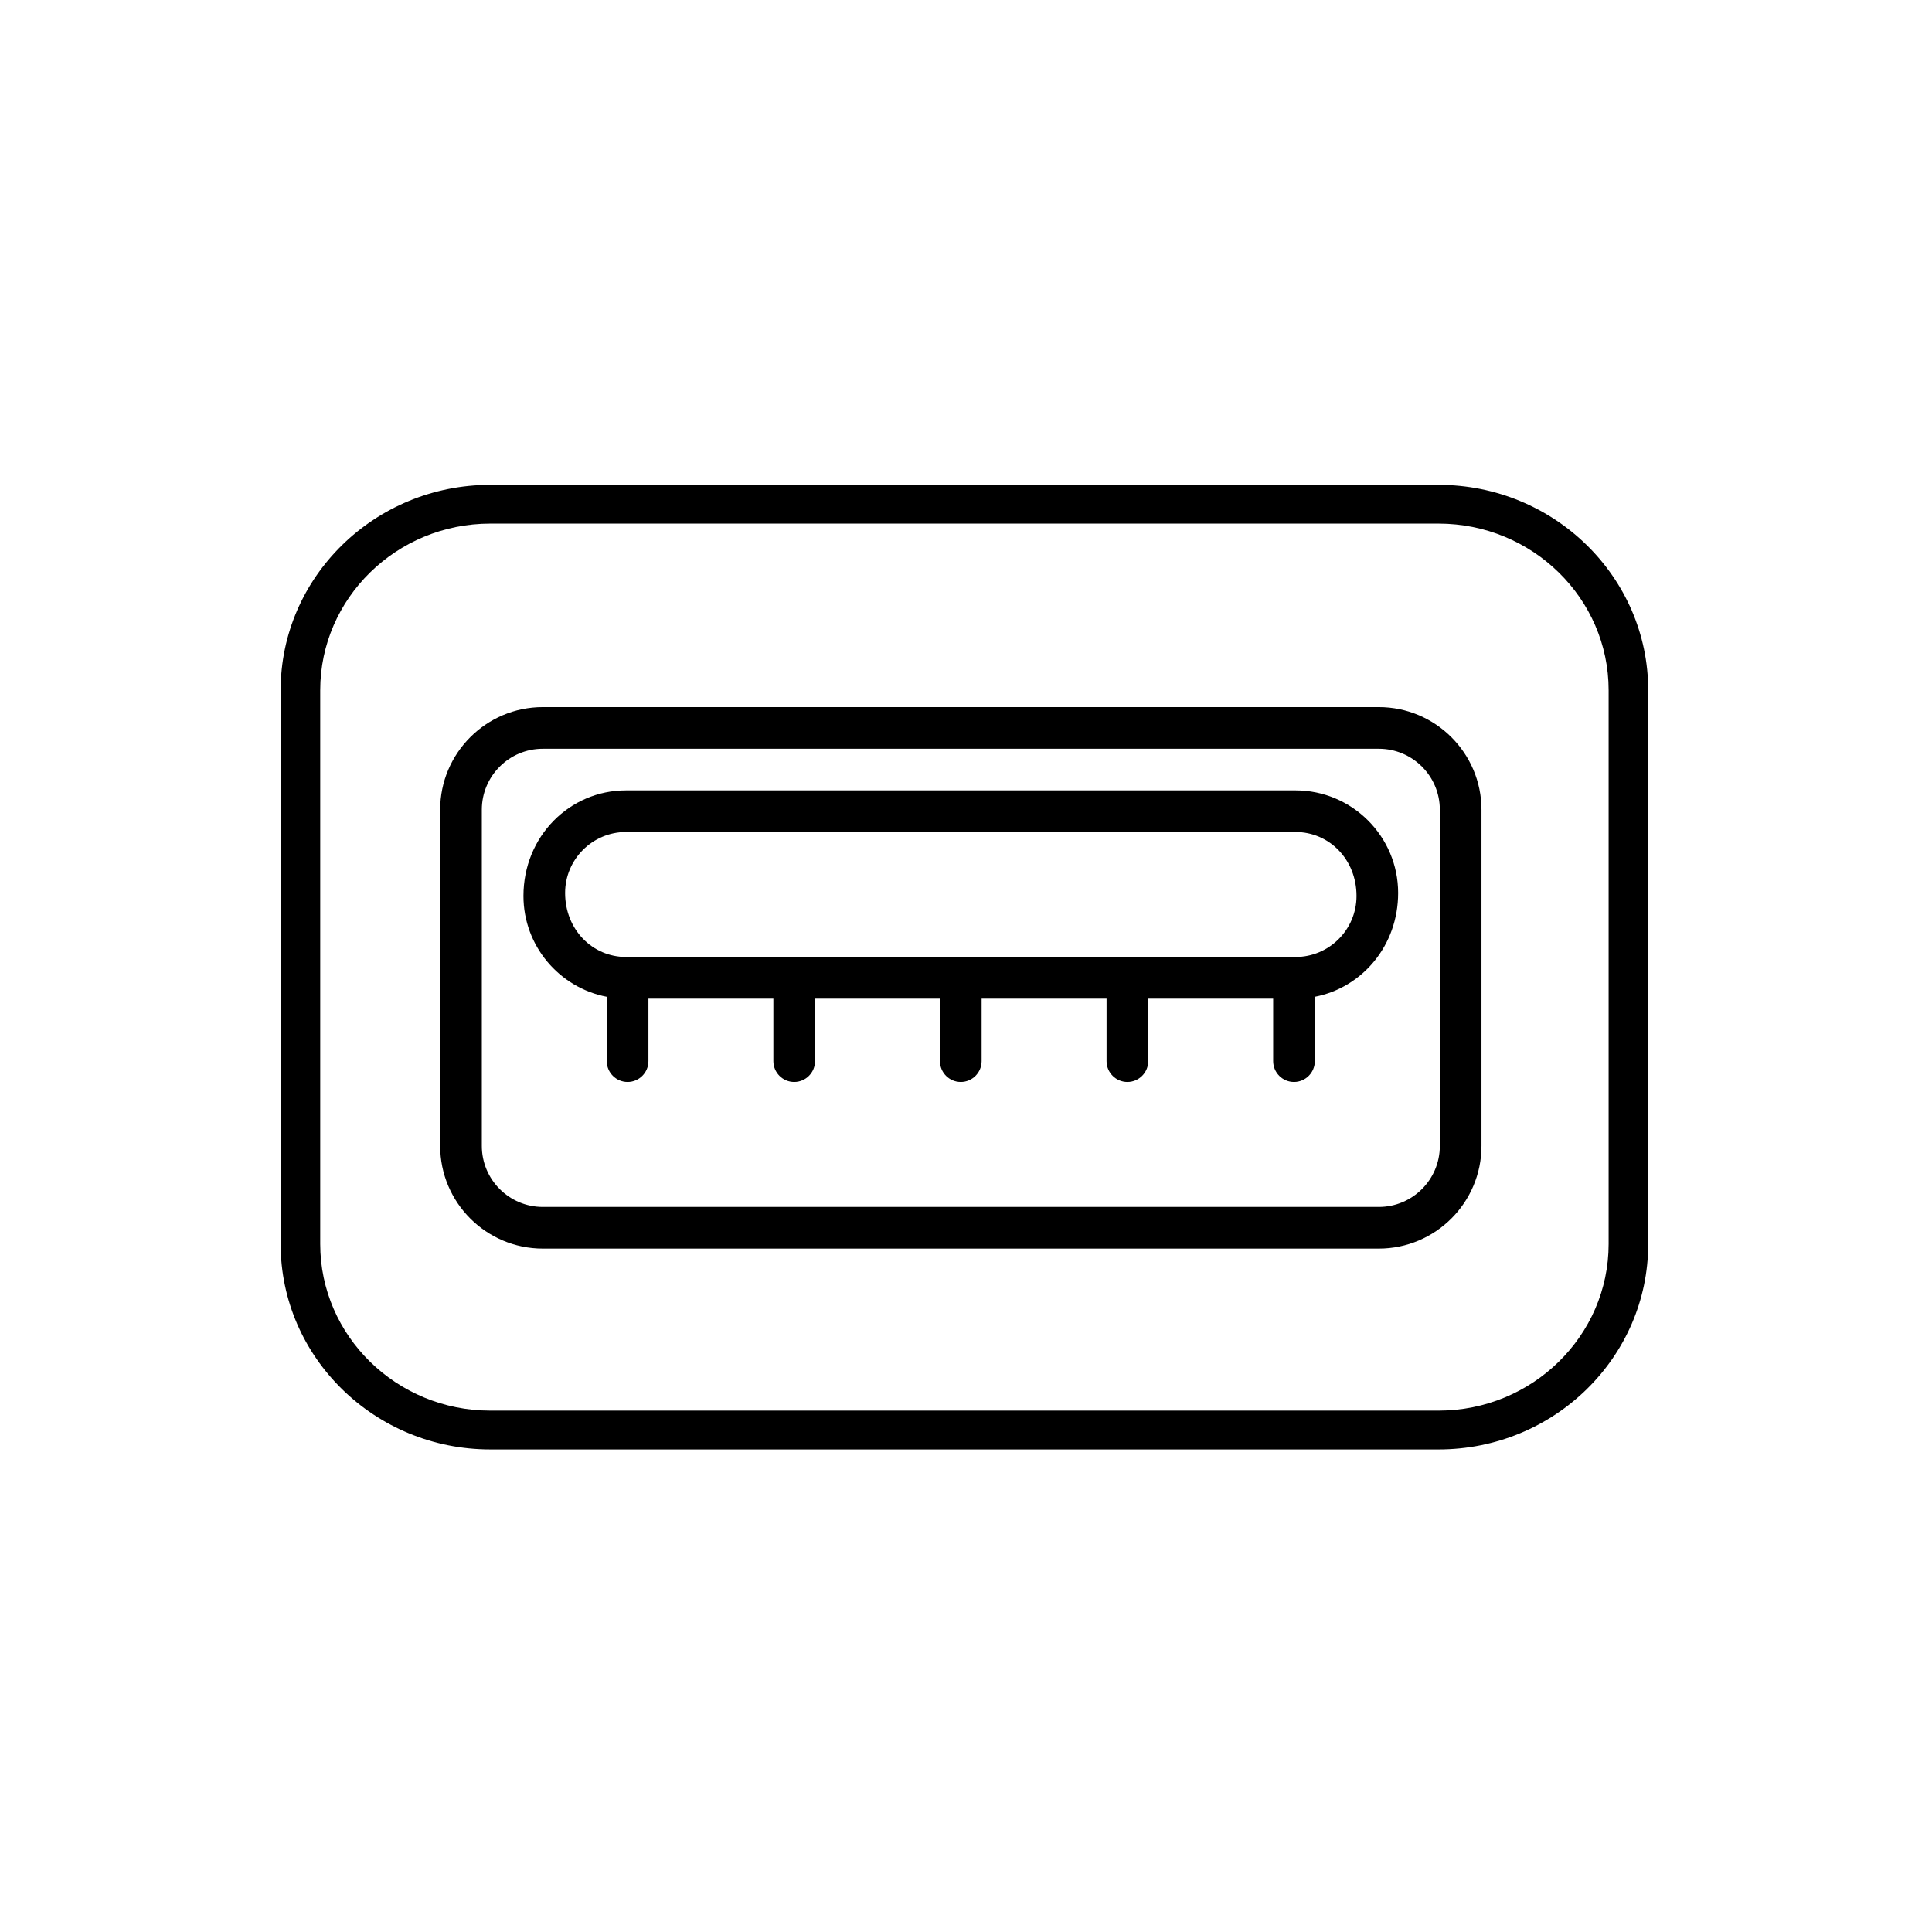 <?xml version="1.0" encoding="UTF-8"?>
<svg id="Layout" xmlns="http://www.w3.org/2000/svg" viewBox="0 0 512 512">
  <path d="m365.4,187.39h-221.56c-14.98,0-27.19,12.2-27.19,27.19v89.1c0,15.01,12.2,27.21,27.19,27.21h221.56c15.01,0,27.21-12.2,27.21-27.21v-89.1c0-14.98-12.2-27.19-27.21-27.19Zm16.17,116.29c0,8.93-7.24,16.17-16.17,16.17h-221.56c-8.9,0-16.15-7.24-16.15-16.17v-89.1c0-8.9,7.24-16.15,16.15-16.15h221.56c8.93,0,16.17,7.24,16.17,16.15v89.1Z"/>
  <path d="m343.32,209.46h-177.41c-14.98,0-27.19,12.2-27.19,27.98,0,13.26,9.53,24.32,22.08,26.72v17.05c0,3.04,2.48,5.52,5.52,5.52s5.52-2.48,5.52-5.52v-16.56h33.11v16.56c0,3.04,2.48,5.52,5.52,5.52s5.52-2.48,5.52-5.52v-16.56h33.11v16.56c0,3.04,2.48,5.52,5.52,5.52s5.52-2.48,5.52-5.52v-16.56h33.11v16.56c0,3.04,2.48,5.52,5.52,5.52s5.52-2.48,5.52-5.52v-16.56h33.11v16.56c0,3.04,2.48,5.52,5.52,5.52s5.52-2.48,5.52-5.52v-17.05c12.56-2.42,22.08-13.56,22.08-27.51,0-14.98-12.2-27.19-27.21-27.19Zm0,44.15h-177.41c-8.9,0-16.15-7.24-16.15-16.97,0-8.9,7.24-16.15,16.15-16.15h177.41c8.93,0,16.17,7.24,16.17,16.95,0,8.93-7.24,16.17-16.17,16.17Z"/>
  <path d="m381.23,384.12h-251.3c-30.64,0-55.56-24.42-55.56-54.44v-146.75c0-30.02,24.92-54.44,55.56-54.44h251.3c30.64,0,55.56,24.42,55.56,54.44v146.75c0,30.02-24.92,54.44-55.56,54.44Zm-251.3-245.36c-24.85,0-45.07,19.81-45.07,44.16v146.75c0,24.35,20.22,44.16,45.07,44.16h251.3c24.85,0,45.07-19.81,45.07-44.16v-146.75c0-24.35-20.22-44.16-45.07-44.16h-251.3Z"/>
</svg>